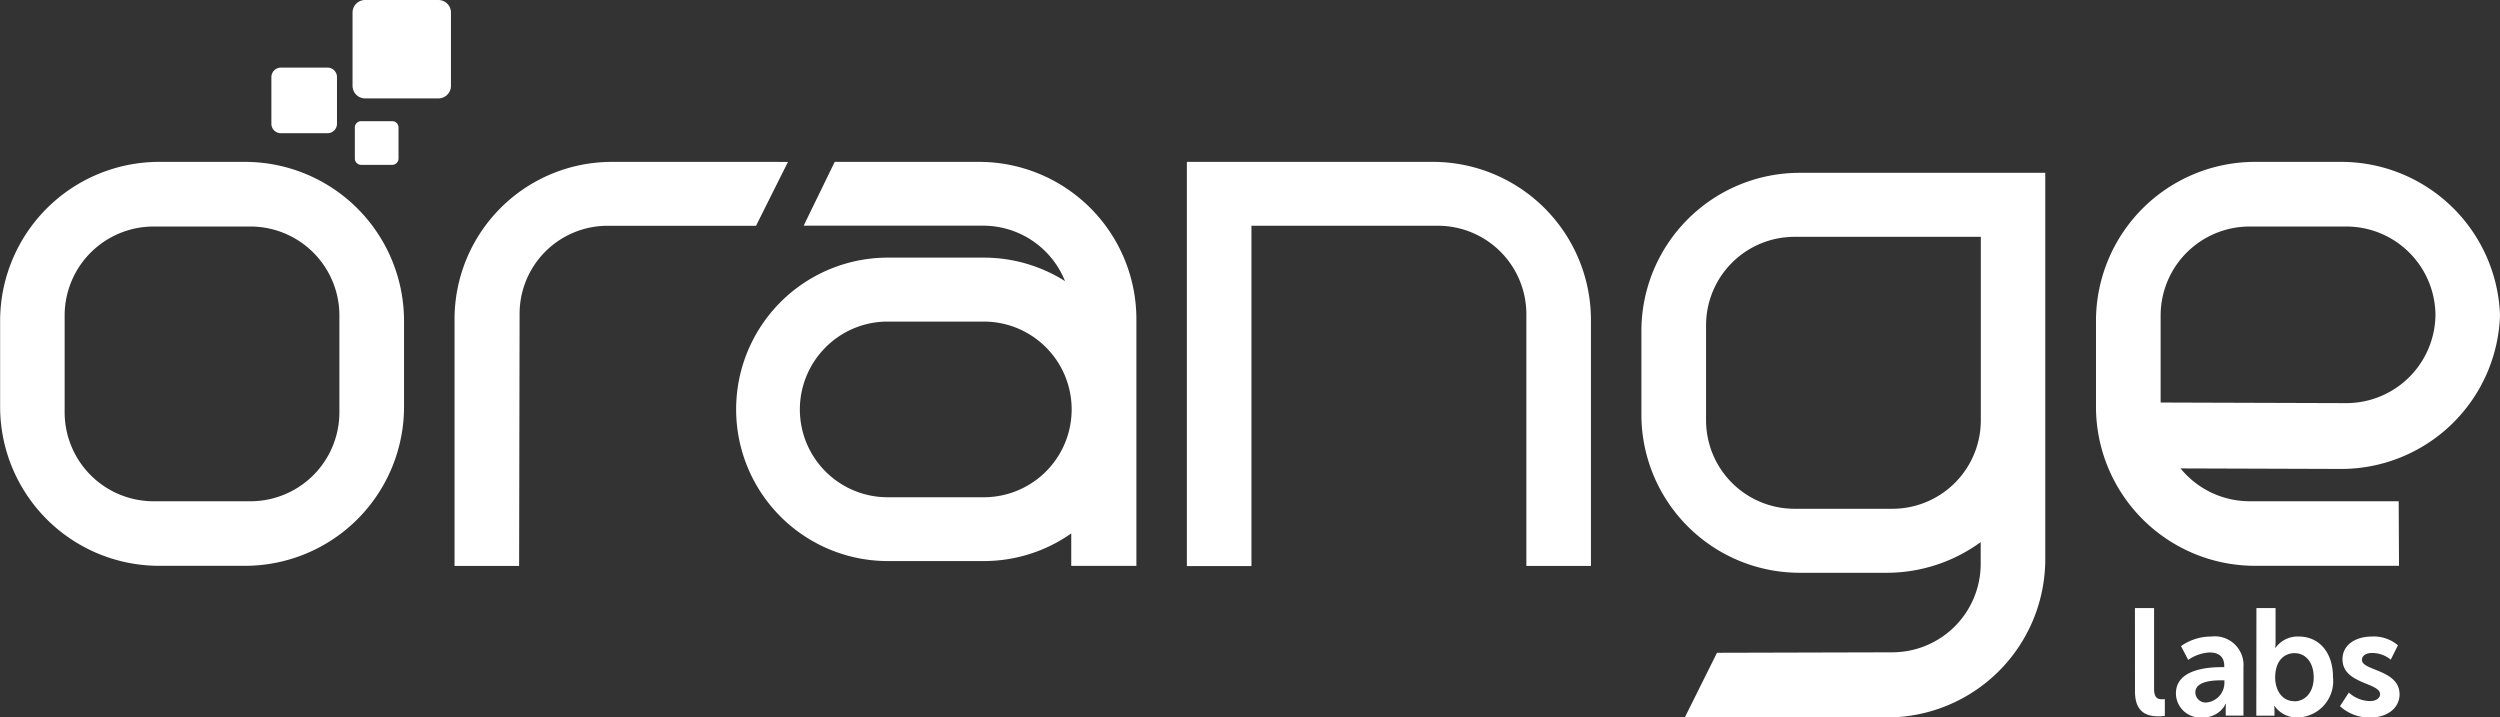 <svg xmlns="http://www.w3.org/2000/svg" width="104.539" height="30" viewBox="0 0 104.539 30"><rect x="0" y="0" width="104.539" height="30" fill="#333333" stroke="none"/><defs><style>.a{fill:#fff;}</style></defs><g transform="translate(-1161.461 -2947)"><path class="a" d="M343.015,441.229h-3.6a6.653,6.653,0,0,0-6.645,6.646v3.6a6.653,6.653,0,0,0,6.645,6.645h3.6a6.653,6.653,0,0,0,6.645-6.645v-3.6A6.653,6.653,0,0,0,343.015,441.229Zm.225,14.192h-4.055a3.721,3.721,0,0,1-3.717-3.717v-1.819h0v-2.236a3.721,3.721,0,0,1,3.717-3.717h4.055a3.721,3.721,0,0,1,3.717,3.717v1.819h0V451.7A3.721,3.721,0,0,1,343.24,455.421Z" transform="translate(828.696 2512.54)"/><path class="a" d="M574.257,441.229h-6.829a6.579,6.579,0,0,0-6.578,6.566v10.33h2.7l.02-10.551a3.68,3.68,0,0,1,3.679-3.673h6.208l.093-.185,1-2,.242-.483Z" transform="translate(619.618 2512.54)"/><path class="a" d="M1172.964,446.726h-9.912a6.62,6.62,0,0,0-6.646,6.578v3.568a6.619,6.619,0,0,0,6.646,6.578h3.6a6.665,6.665,0,0,0,3.942-1.283v.93a3.7,3.7,0,0,1-3.717,3.679l-7.1.019h-.209l-.093.186-1.014,2.036-.24.482h8.428a6.619,6.619,0,0,0,6.645-6.578V446.726Zm-13.854,6.355a3.7,3.7,0,0,1,3.717-3.679h7.772v7.693a3.7,3.7,0,0,1-3.717,3.679h-4.055a3.7,3.7,0,0,1-3.717-3.679Z" transform="translate(73.691 2507.501)"/><path class="a" d="M938.571,441.229h-10.25v16.9h2.7V443.9H938.8a3.7,3.7,0,0,1,3.717,3.672v10.553h2.7V447.793A6.613,6.613,0,0,0,938.571,441.229Z" transform="translate(282.77 2512.54)"/><path class="a" d="M712.186,441.229H706.15l-.091.188-.974,2-.233.48h7.51a3.689,3.689,0,0,1,3.419,2.318,6.353,6.353,0,0,0-3.395-.982h-4.014a6.344,6.344,0,1,0,0,12.688h4.014a6.352,6.352,0,0,0,3.655-1.155v1.356h2.724V447.8A6.58,6.58,0,0,0,712.186,441.229Zm-6.415,7.753a3.658,3.658,0,0,1,2.6-1.075h4.014a3.673,3.673,0,1,1,0,7.346h-4.014a3.671,3.671,0,0,1-2.6-6.27Z" transform="translate(490.215 2512.54)"/><path class="a" d="M1401.388,447.637a6.646,6.646,0,0,0-6.642-6.408h-3.605a6.654,6.654,0,0,0-6.647,6.646v3.6a6.654,6.654,0,0,0,6.647,6.645h6.024l-.014-2.7h-6.236a3.731,3.731,0,0,1-2.886-1.373l6.715.022a6.646,6.646,0,0,0,6.644-6.408v-.024Zm-14.191.012a3.722,3.722,0,0,1,3.718-3.717h4.056a3.73,3.73,0,0,1,3.718,3.672v.044a3.729,3.729,0,0,1-3.718,3.669l-7.774-.025Z" transform="translate(-135.388 2512.54)"/><g transform="translate(1172.809 2947)"><path class="a" d="M471.289,396.665h-1.953a.395.395,0,0,1-.395-.395v-1.953a.4.4,0,0,1,.395-.395h1.953a.395.395,0,0,1,.395.395v1.953a.395.395,0,0,1-.395.395Z" transform="translate(-468.941 -391.095)"/><path class="a" d="M512.368,422.595h-1.3a.263.263,0,0,1-.263-.263v-1.3a.263.263,0,0,1,.263-.263h1.3a.263.263,0,0,1,.263.263v1.3a.263.263,0,0,1-.263.263Z" transform="translate(-507.315 -415.702)"/><path class="a" d="M513.261,364.115H510.2a.526.526,0,0,1-.527-.526v-3.062A.527.527,0,0,1,510.2,360h3.062a.526.526,0,0,1,.526.527v3.062a.526.526,0,0,1-.526.526Z" transform="translate(-506.279 -360)"/></g><g transform="translate(1250.735 2972.426)"><path class="a" d="M1404.056,665.106h.8v3.371c0,.355.12.443.33.443.063,0,.12-.006.12-.006v.7a1.846,1.846,0,0,1-.253.019c-.443,0-.995-.114-.995-1.039Z" transform="translate(-1404.056 -665.106)"/><path class="a" d="M1426.543,680.68h.108v-.044c0-.425-.266-.57-.621-.57a1.729,1.729,0,0,0-.887.311l-.3-.577a2.18,2.18,0,0,1,1.267-.4,1.2,1.2,0,0,1,1.343,1.286v2.021h-.741v-.266a2.048,2.048,0,0,1,.013-.228h-.013a1.046,1.046,0,0,1-.982.57,1.015,1.015,0,0,1-1.1-1.007C1424.63,680.75,1426.018,680.68,1426.543,680.68Zm-.615,1.476a.83.83,0,0,0,.729-.849v-.076h-.139c-.412,0-1.077.057-1.077.507A.431.431,0,0,0,1425.929,682.156Z" transform="translate(-1422.916 -678.209)"/><path class="a" d="M1465.016,665.106h.8v1.388a2.7,2.7,0,0,1-.013.272h.013a1.138,1.138,0,0,1,.969-.469c.874,0,1.432.691,1.432,1.692a1.521,1.521,0,0,1-1.483,1.692,1.14,1.14,0,0,1-.963-.482h-.013a1.876,1.876,0,0,1,.013.222v.184h-.76Zm1.584,3.9c.443,0,.811-.361.811-1,0-.615-.329-1.014-.8-1.014-.418,0-.811.3-.811,1.02C1465.8,668.508,1466.062,669,1466.6,669Z" transform="translate(-1459.936 -665.106)"/><path class="a" d="M1507.343,681.744a1.351,1.351,0,0,0,.881.355c.228,0,.425-.1.425-.292,0-.482-1.571-.418-1.571-1.457,0-.6.539-.95,1.235-.95a1.548,1.548,0,0,1,1.083.367l-.3.6a1.226,1.226,0,0,0-.792-.279c-.209,0-.412.089-.412.292,0,.456,1.572.4,1.572,1.438,0,.538-.469.969-1.236.969a1.808,1.808,0,0,1-1.255-.475Z" transform="translate(-1498.399 -678.209)"/></g></g></svg>
